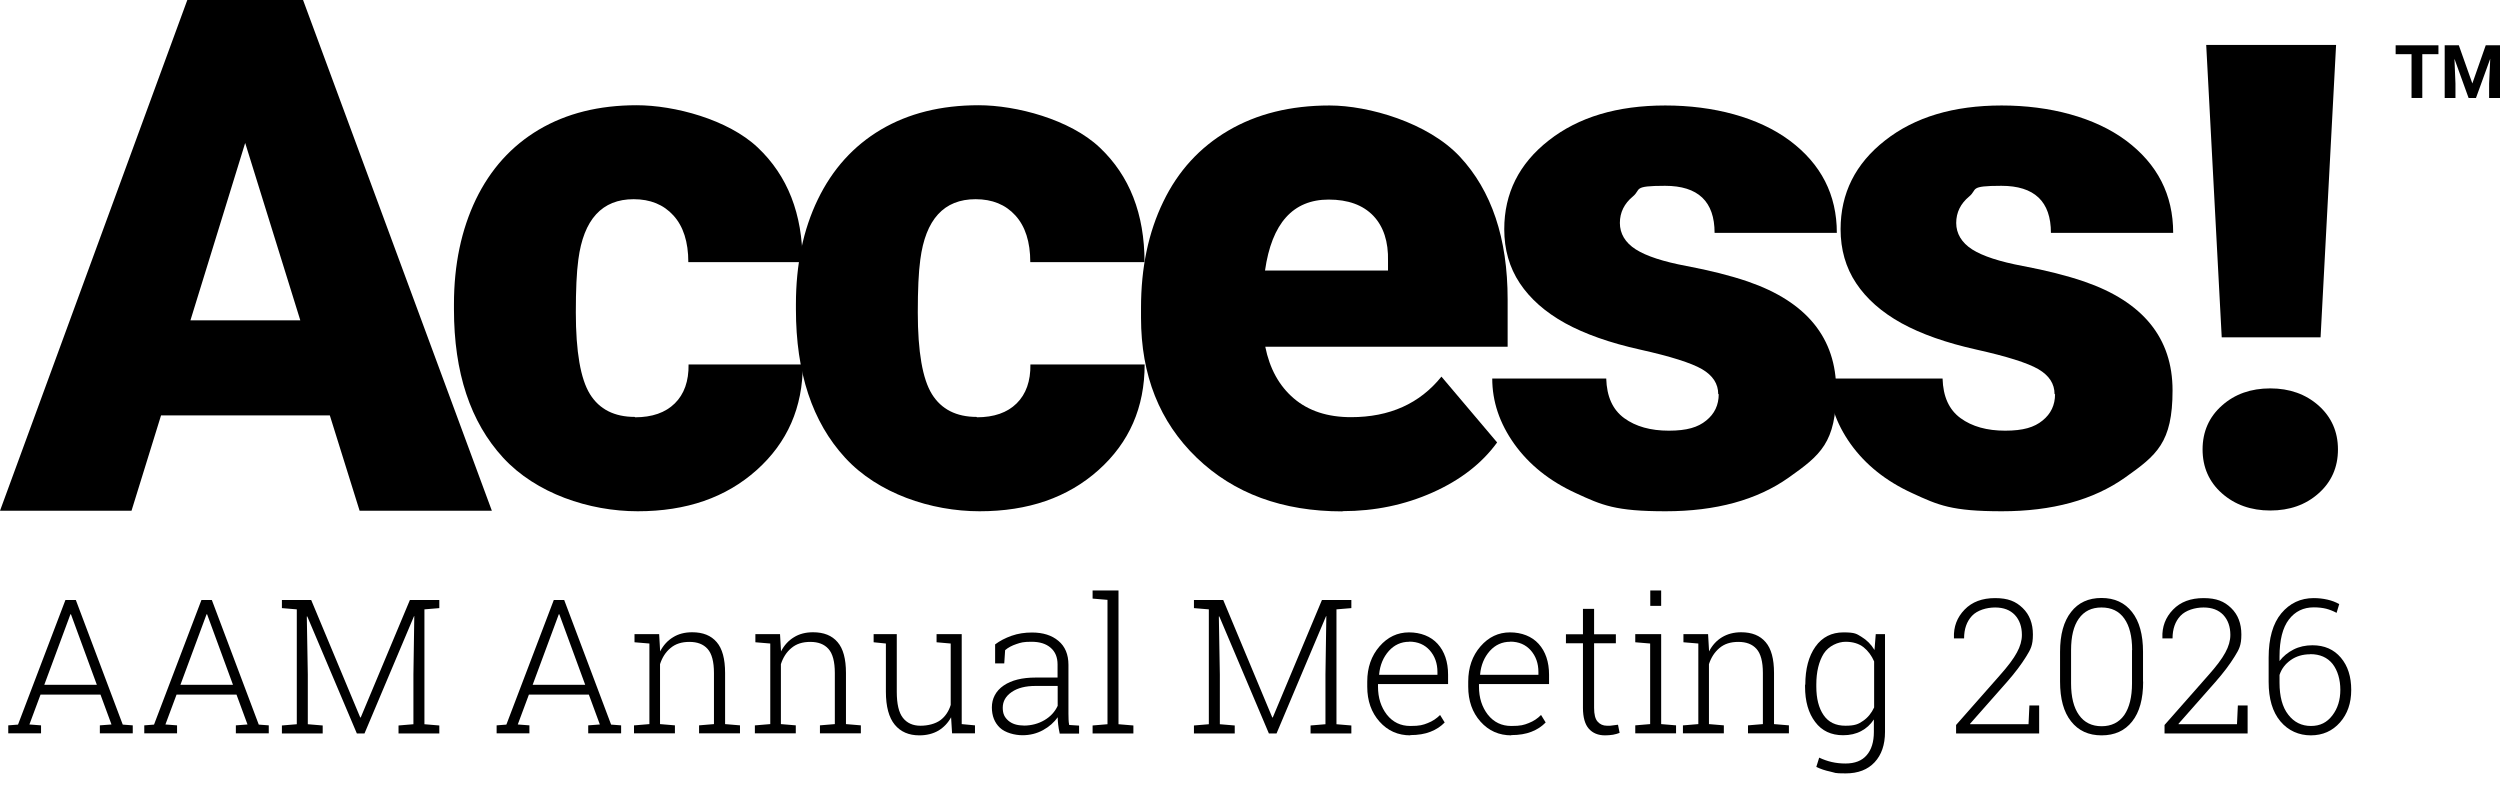 <?xml version="1.0" encoding="UTF-8"?>
<svg id="Layer_1" xmlns="http://www.w3.org/2000/svg" version="1.1" viewBox="0 0 1998 627">
  <!-- Generator: Adobe Illustrator 29.1.0, SVG Export Plug-In . SVG Version: 2.1.0 Build 142)  -->
  <defs>
    <style>
      .st0 {
        isolation: isolate;
      }
    </style>
  </defs>
  <g class="st0">
    <g class="st0">
      <path d="M6.6,579.7l7.8-.6,37.9-99.6h8.3l37.5,99.6,8,.6v6.4h-26.3v-6.4l9.3-.7-8.8-23.9h-47.9l-8.9,23.9,9.3.7v6.4H6.6v-6.4ZM35.3,547.3h42.1l-20.7-56.4h-.4l-20.9,56.4Z"/>
      <path d="M115.3,579.7l7.8-.6,37.9-99.6h8.3l37.5,99.6,8,.6v6.4h-26.3v-6.4l9.3-.7-8.8-23.9h-47.9l-8.9,23.9,9.3.7v6.4h-26.2v-6.4ZM144.1,547.3h42.1l-20.7-56.4h-.4l-20.9,56.4Z"/>
      <path d="M331.3,492.4h-.4c0-.1-39.6,93.8-39.6,93.8h-6.1l-39.6-93.5h-.4c0,0,.8,46.4.8,46.4v39.7l11.9,1v6.4h-32.6v-6.4l11.9-1v-91.8l-11.9-1v-6.5h23.4l39.2,93.9h.4l39.3-93.9h23.5v6.5l-11.9,1v91.8l11.9,1v6.4h-32.6v-6.4l11.9-1v-39.7l.7-46.7Z"/>
      <path d="M396.9,579.7l7.8-.6,37.9-99.6h8.3l37.5,99.6,8,.6v6.4h-26.3v-6.4l9.3-.7-8.8-23.9h-47.9l-8.9,23.9,9.3.7v6.4h-26.2v-6.4ZM425.6,547.3h42.1l-20.7-56.4h-.4l-20.9,56.4Z"/>
      <path d="M507.1,579.7l11.9-1v-64.4l-11.9-1v-6.5h19.7l.8,13.8c2.5-4.9,6-8.7,10.3-11.3,4.3-2.7,9.4-4,15.3-4,8.6,0,15.1,2.6,19.6,7.9,4.5,5.2,6.7,13.4,6.7,24.6v40.9l11.9,1v6.4h-32.7v-6.4l11.9-1v-40.8c0-9.1-1.7-15.5-5.1-19.3-3.4-3.8-8.2-5.6-14.5-5.6s-11.2,1.6-15.1,4.9c-3.9,3.2-6.7,7.6-8.4,12.9v47.9l11.9,1v6.4h-32.7v-6.4Z"/>
      <path d="M603.7,579.7l11.9-1v-64.4l-11.9-1v-6.5h19.7l.8,13.8c2.5-4.9,6-8.7,10.3-11.3,4.3-2.7,9.4-4,15.3-4,8.6,0,15.1,2.6,19.6,7.9,4.5,5.2,6.7,13.4,6.7,24.6v40.9l11.9,1v6.4h-32.7v-6.4l11.9-1v-40.8c0-9.1-1.7-15.5-5.1-19.3-3.4-3.8-8.2-5.6-14.5-5.6s-11.2,1.6-15.1,4.9c-3.9,3.2-6.7,7.6-8.4,12.9v47.9l11.9,1v6.4h-32.7v-6.4Z"/>
      <path d="M760.2,573.1c-2.5,4.6-5.9,8.2-10.2,10.8-4.3,2.5-9.4,3.8-15.3,3.8-8.3,0-14.9-2.8-19.6-8.5-4.7-5.7-7.1-14.5-7.1-26.4v-38.5l-9.8-1v-6.5h18.5v46.1c0,9.7,1.6,16.6,4.9,20.8,3.3,4.2,8,6.3,14,6.3s11.9-1.5,15.9-4.4c3.9-2.9,6.7-7,8.3-12.2v-49.1l-11.3-1v-6.5h20.1v71.9l10.6,1v6.4h-18.3l-.8-13Z"/>
      <path d="M846.9,586.1c-.6-2.7-1-5-1.2-7-.2-2-.4-3.9-.4-5.9-2.9,4.2-6.8,7.6-11.7,10.3-4.9,2.7-10.4,4.1-16.5,4.1s-13.8-2-18-6c-4.2-4-6.4-9.4-6.4-16.3s3.1-13.1,9.4-17.4c6.3-4.3,14.8-6.4,25.6-6.4h17.5v-10.5c0-5.7-1.8-10.1-5.5-13.3s-8.7-4.8-15.3-4.8-8.4.6-12,1.8c-3.6,1.2-6.7,2.8-9.1,4.9l-.7,10.6h-7.3v-15.2c3.7-2.8,8.1-5.1,13.2-6.9s10.5-2.6,16.3-2.6c8.7,0,15.8,2.2,21.1,6.7,5.3,4.4,8,10.8,8,19.1v39c0,1.6,0,3.2.1,4.7,0,1.5.2,2.9.5,4.4l7.9.5v6.4h-15.6ZM818,579.9c6.3,0,11.9-1.5,16.8-4.4s8.3-6.7,10.5-11.4v-15.9h-17.7c-8,0-14.3,1.6-19.1,4.9-4.8,3.3-7.1,7.5-7.1,12.5s1.5,7.7,4.4,10.3c3,2.6,7,3.9,12.2,3.9Z"/>
      <path d="M873.2,478.4v-6.5h20.7v106.9l11.9,1v6.4h-32.6v-6.4l11.9-1v-99.4l-11.9-1Z"/>
      <path d="M1060.2,492.4h-.4c0-.1-39.6,93.8-39.6,93.8h-6.1l-39.6-93.5h-.4c0,0,.8,46.4.8,46.4v39.7l11.9,1v6.4h-32.6v-6.4l11.9-1v-91.8l-11.9-1v-6.5h23.4l39.2,93.9h.4l39.3-93.9h23.5v6.5l-11.9,1v91.8l11.9,1v6.4h-32.6v-6.4l11.9-1v-39.7l.7-46.7Z"/>
      <path d="M1127.3,587.7c-10,0-18.2-3.6-24.8-11-6.5-7.3-9.8-16.6-9.8-27.9v-4c0-11.3,3.3-20.7,9.8-28.2,6.5-7.5,14.4-11.2,23.6-11.2s17.4,3.1,22.9,9.2,8.3,14.4,8.3,24.6v7.5h-56v2.1c0,8.9,2.4,16.3,7.1,22.4,4.8,6,11,9,18.7,9s10.1-.8,13.9-2.3c3.9-1.5,7.2-3.7,9.9-6.5l3.7,6c-3,3.1-6.7,5.6-11.3,7.4-4.5,1.8-10,2.7-16.3,2.7ZM1126.2,512.9c-6.4,0-11.9,2.5-16.3,7.4-4.4,5-7,11.2-7.7,18.6v.4h46.6v-2.2c0-6.9-2-12.6-6.1-17.3-4.1-4.6-9.5-7-16.5-7Z"/>
      <path d="M1208,587.7c-10,0-18.2-3.6-24.8-11-6.5-7.3-9.8-16.6-9.8-27.9v-4c0-11.3,3.3-20.7,9.8-28.2,6.5-7.5,14.4-11.2,23.6-11.2s17.4,3.1,22.9,9.2,8.3,14.4,8.3,24.6v7.5h-56v2.1c0,8.9,2.4,16.3,7.1,22.4,4.8,6,11,9,18.7,9s10.1-.8,13.9-2.3c3.9-1.5,7.2-3.7,9.9-6.5l3.7,6c-3,3.1-6.7,5.6-11.3,7.4-4.5,1.8-10,2.7-16.3,2.7ZM1206.9,512.9c-6.4,0-11.9,2.5-16.3,7.4-4.4,5-7,11.2-7.7,18.6v.4h46.6v-2.2c0-6.9-2-12.6-6.1-17.3-4.1-4.6-9.5-7-16.5-7Z"/>
      <path d="M1274,486.6v20.3h17.4v7.2h-17.4v51.6c0,5.2.9,8.9,2.8,11,1.9,2.2,4.4,3.3,7.5,3.3s2.8,0,4.1-.2c1.3-.1,2.9-.3,4.7-.6l1.3,6.5c-1.5.6-3.2,1.1-5.3,1.5-2.1.3-4.2.5-6.3.5-5.6,0-9.9-1.8-13-5.3-3.1-3.5-4.7-9.1-4.7-16.7v-51.6h-13.6v-7.2h13.6v-20.3h8.9Z"/>
      <path d="M1306.9,579.7l11.9-1v-64.4l-11.9-1v-6.5h20.7v71.9l11.9,1v6.4h-32.6v-6.4ZM1327.6,484.2h-8.7v-12.3h8.7v12.3Z"/>
    </g>
    <g class="st0">
      <path d="M1345.4,579.7l11.9-1v-64.4l-11.9-1v-6.5h19.7l.8,13.8c2.5-4.9,6-8.7,10.3-11.3s9.4-4,15.3-4c8.6,0,15.1,2.6,19.6,7.9,4.5,5.2,6.7,13.4,6.7,24.6v40.9l11.9,1v6.4h-32.7v-6.4l11.9-1v-40.8c0-9.1-1.7-15.5-5.1-19.3-3.4-3.8-8.2-5.6-14.5-5.6s-11.2,1.6-15.1,4.9-6.7,7.6-8.4,12.9v47.9l11.9,1v6.4h-32.7v-6.4Z"/>
    </g>
    <g class="st0">
      <path d="M1442.8,547.2c0-12.6,2.7-22.8,8.1-30.4,5.4-7.6,12.9-11.4,22.4-11.4s10.5,1.2,14.6,3.7c4.1,2.5,7.5,5.9,10.2,10.4l1-12.7h7.4v78.2c0,10.2-2.8,18.3-8.3,24.2-5.5,5.9-13.2,8.9-23.1,8.9s-7.9-.5-12.2-1.4c-4.3-.9-8.1-2.2-11.3-3.8l2.3-7.4c3.2,1.5,6.5,2.7,10,3.5,3.5.8,7.2,1.2,11,1.2,7.5,0,13.2-2.2,17-6.7,3.8-4.4,5.7-10.6,5.7-18.5v-10c-2.7,4.1-6.1,7.2-10.2,9.3-4.1,2.2-8.9,3.3-14.4,3.3-9.5,0-17-3.5-22.3-10.6-5.4-7.1-8.1-16.5-8.1-28.3v-1.5ZM1451.6,548.7c0,9.5,1.9,17.1,5.8,22.8s9.7,8.5,17.4,8.5,10.5-1.3,14.2-3.9c3.8-2.6,6.7-6.2,8.8-10.7v-36.8c-2-4.6-4.8-8.4-8.4-11.3-3.7-2.9-8.5-4.4-14.4-4.4s-13.5,3.2-17.5,9.5c-3.9,6.3-5.9,14.6-5.9,24.6v1.5Z"/>
      <path d="M1563.3,586.1v-6.7l34.9-39.6c6.5-7.3,11.1-13.4,13.7-18.3,2.7-4.9,4-9.6,4-14.1,0-6.6-1.9-11.9-5.6-15.9-3.8-4-9-6-15.8-6s-14.3,2.2-18.5,6.7c-4.2,4.5-6.3,10.5-6.3,18h-8.1v-.4c-.4-8.9,2.5-16.4,8.5-22.6,6-6.2,14.1-9.2,24.4-9.2s16.5,2.6,22,7.9,8.2,12.4,8.2,21.2-1.8,11.8-5.5,17.8c-3.7,6-8.8,12.8-15.3,20.2l-29.4,33.3v.4h46.7l.7-15h7.8v22.4h-66.3Z"/>
      <path d="M1712.8,544.8c0,13.8-2.9,24.4-8.8,31.8-5.8,7.4-14,11.1-24.4,11.1s-18.5-3.7-24.4-11.2c-5.9-7.4-8.8-18-8.8-31.8v-23.8c0-13.7,2.9-24.3,8.8-31.8,5.8-7.5,13.9-11.2,24.3-11.2s18.5,3.7,24.4,11.2c5.9,7.5,8.8,18.1,8.8,31.8v23.8ZM1704,519.5c0-10.9-2.1-19.3-6.3-25.2-4.2-5.9-10.2-8.8-18.2-8.8s-13.9,3-18.1,8.9c-4.2,5.9-6.2,14.3-6.2,25.2v26.6c0,10.8,2.1,19.3,6.3,25.2,4.2,6,10.3,9,18.1,9s13.9-3,18.1-8.9c4.1-6,6.2-14.4,6.2-25.3v-26.6Z"/>
      <path d="M1729.9,586.1v-6.7l34.9-39.6c6.5-7.3,11.1-13.4,13.7-18.3,2.7-4.9,4-9.6,4-14.1,0-6.6-1.9-11.9-5.6-15.9-3.8-4-9-6-15.8-6s-14.3,2.2-18.5,6.7c-4.2,4.5-6.3,10.5-6.3,18h-8.1v-.4c-.4-8.9,2.5-16.4,8.5-22.6,6-6.2,14.1-9.2,24.4-9.2s16.5,2.6,22,7.9,8.2,12.4,8.2,21.2-1.8,11.8-5.5,17.8c-3.7,6-8.8,12.8-15.3,20.2l-29.4,33.3v.4h46.7l.7-15h7.8v22.4h-66.3Z"/>
      <path d="M1849.2,478c3.7,0,7.3.4,10.8,1.2,3.6.8,6.7,2,9.5,3.6l-2.1,7c-2.8-1.5-5.6-2.6-8.3-3.3-2.8-.7-6.1-1.1-9.9-1.1-8.3,0-14.9,3.2-19.9,9.7-5,6.5-7.5,16.4-7.5,29.6v3.6c2.9-3.8,6.7-6.9,11.2-9.2,4.5-2.3,9.6-3.4,15.1-3.4,9.6,0,17.1,3.3,22.7,9.9s8.3,15.2,8.3,25.8-3,19.2-9,26c-6,6.8-13.8,10.3-23.3,10.3s-18-3.7-24.3-11.2-9.4-18-9.4-31.5v-19.4c0-15.5,3.4-27.3,10.1-35.4,6.8-8.1,15.4-12.2,26-12.2ZM1846.3,522.9c-5.9,0-11.1,1.5-15.5,4.6-4.4,3.1-7.4,7-9,11.9v6.2c0,11.1,2.3,19.6,7,25.6,4.6,6,10.7,9,18.1,9s12.8-2.8,17.1-8.4c4.3-5.6,6.4-12.4,6.4-20.5s-2.1-15.4-6.2-20.7c-4.2-5.2-10.1-7.8-17.8-7.8Z"/>
    </g>
  </g>
  <path d="M507.5,333.5c13.7,0,24.3-3.7,31.8-11.1,7.5-7.4,11.2-17.8,11-31.1h91.3c0,34.3-12.3,62.4-36.9,84.4-24.6,22-56.2,32.9-95,32.9s-81.3-14.2-107.6-42.8c-26.2-28.5-39.3-68-39.3-118.6v-4.1c0-31.6,5.9-59.5,17.5-83.7,11.7-24.2,28.5-42.8,50.4-55.8,22-13,48-19.5,78.1-19.5s73,11.3,96.8,33.8c23.9,22.6,35.8,53.1,35.8,91.6h-91.3c0-16.2-4-28.6-11.9-37.3-7.9-8.7-18.5-13-31.8-13-25.2,0-40,16.1-44.2,48.3-1.4,10.2-2,24.3-2,42.2,0,31.4,3.8,53.2,11.3,65.3,7.5,12.1,19.5,18.2,35.9,18.2"/>
  <path d="M780.7,333.5c13.7,0,24.3-3.7,31.8-11.1,7.5-7.4,11.2-17.8,11-31.1h91.3c0,34.3-12.3,62.4-36.9,84.4-24.6,22-56.2,32.9-95,32.9s-81.3-14.2-107.5-42.8c-26.2-28.5-39.3-68-39.3-118.6v-4.1c0-31.6,5.8-59.5,17.5-83.7,11.7-24.2,28.5-42.8,50.4-55.8,22-13,48-19.5,78.1-19.5s73,11.3,96.8,33.8c23.9,22.6,35.8,53.1,35.8,91.6h-91.3c0-16.2-4-28.6-11.9-37.3-7.9-8.7-18.5-13-31.8-13-25.3,0-40,16.1-44.2,48.3-1.4,10.2-2,24.3-2,42.2,0,31.4,3.8,53.2,11.3,65.3,7.5,12.1,19.5,18.2,35.8,18.2"/>
  <path d="M1061.9,159.5c-28.5,0-45.5,18.9-50.9,56.7h98.3v-7.5c.4-15.6-3.6-27.7-11.8-36.3-8.3-8.6-20.2-12.9-35.6-12.9M1072.9,408.7c-48,0-86.8-14.3-116.5-42.9-29.7-28.6-44.5-65.9-44.5-111.8v-8.1c0-32,5.9-60.2,17.8-84.7,11.8-24.5,29.1-43.4,51.9-56.8,22.8-13.4,49.8-20.1,81-20.1s78.7,13.7,104.1,40.9,38.2,65.3,38.2,114v37.9h-193.7c3.5,17.5,11.1,31.3,22.8,41.3,11.7,10,27,15,45.7,15,30.8,0,54.9-10.8,72.3-32.4l44.5,52.6c-12.2,16.8-29.4,30.1-51.6,40-22.2,9.9-46.2,14.9-71.8,14.9"/>
  <path d="M1373.2,315c0-8.3-4.3-14.9-13-20-8.7-5-25.2-10.2-49.4-15.6-24.3-5.4-44.3-12.5-60.1-21.2-15.8-8.8-27.8-19.4-36.1-31.9-8.3-12.5-12.4-26.9-12.4-43.1,0-28.7,11.8-52.4,35.6-71,23.7-18.6,54.7-27.9,93.1-27.9s74.4,9.4,99.5,28.1c25,18.7,37.6,43.2,37.6,73.7h-97.7c0-25.1-13.2-37.6-39.6-37.6s-18.8,2.8-25.7,8.5c-6.9,5.7-10.4,12.8-10.4,21.2s4.2,15.7,12.7,21.1c8.5,5.4,22,9.8,40.6,13.3,18.6,3.5,34.9,7.6,49,12.4,47,16.2,70.6,45.2,70.6,87s-12.7,51.8-38,69.7-58.2,26.9-98.4,26.9-50.7-4.8-71.7-14.5c-21-9.6-37.4-22.8-49.2-39.3-11.8-16.6-17.6-34-17.6-52.3h91.1c.4,14.5,5.2,25,14.4,31.7,9.2,6.7,21.1,10,35.6,10s23.3-2.7,29.9-8.1c6.7-5.4,10-12.4,10-21.1"/>
  <path d="M1642,315c0-8.3-4.3-14.9-13-20-8.7-5-25.2-10.2-49.4-15.6-24.3-5.4-44.3-12.5-60.1-21.2-15.8-8.8-27.8-19.4-36.1-31.9-8.3-12.5-12.4-26.9-12.4-43.1,0-28.7,11.8-52.4,35.6-71,23.7-18.6,54.7-27.9,93.1-27.9s74.4,9.4,99.5,28.1c25,18.7,37.6,43.2,37.6,73.7h-97.7c0-25.1-13.2-37.6-39.6-37.6s-18.8,2.8-25.7,8.5c-6.9,5.7-10.4,12.8-10.4,21.2s4.3,15.7,12.7,21.1c8.5,5.4,22,9.8,40.6,13.3,18.6,3.5,34.9,7.6,49,12.4,47,16.2,70.6,45.2,70.6,87s-12.7,51.8-38,69.7c-25.3,17.9-58.2,26.9-98.4,26.9s-50.7-4.8-71.7-14.5c-21-9.6-37.4-22.8-49.2-39.3-11.8-16.6-17.6-34-17.6-52.3h91.1c.4,14.5,5.2,25,14.4,31.7,9.2,6.7,21.1,10,35.6,10s23.3-2.7,29.9-8.1c6.7-5.4,10-12.4,10-21.1"/>
  <path d="M1854.5,269.6h-78.9l-12.4-233.7h103.8l-12.4,233.7h0ZM1760.3,359.2c0-14.2,5.2-26,15.5-35.1,10.3-9.2,23.2-13.7,38.6-13.7s28.3,4.6,38.6,13.7c10.3,9.2,15.5,20.9,15.5,35.1s-5.2,26-15.5,35.1c-10.3,9.2-23.2,13.7-38.6,13.7s-28.3-4.6-38.6-13.7c-10.3-9.1-15.5-20.9-15.5-35.1"/>
  <path d="M196,114.4l44,141.6h-87.8l43.7-141.6h0ZM149.7,0L0,408.2h105.1l23.6-76.2h134.9l23.8,76.2h105.7L242.2,0h-92.5Z"/>
  <polygon points="1948.8 43.3 1935.9 43.3 1935.9 78.3 1927.3 78.3 1927.3 43.3 1914.6 43.3 1914.6 36.2 1948.8 36.2 1948.8 43.3"/>
  <polygon points="1986.6 36.2 1975.9 66.7 1965.1 36.2 1953.8 36.2 1953.8 78.3 1962.4 78.3 1962.4 66.8 1961.6 47 1972.9 78.3 1978.8 78.3 1990.2 46.9 1989.3 66.8 1989.3 78.3 1998 78.3 1998 36.2 1986.6 36.2"/>
</svg>
